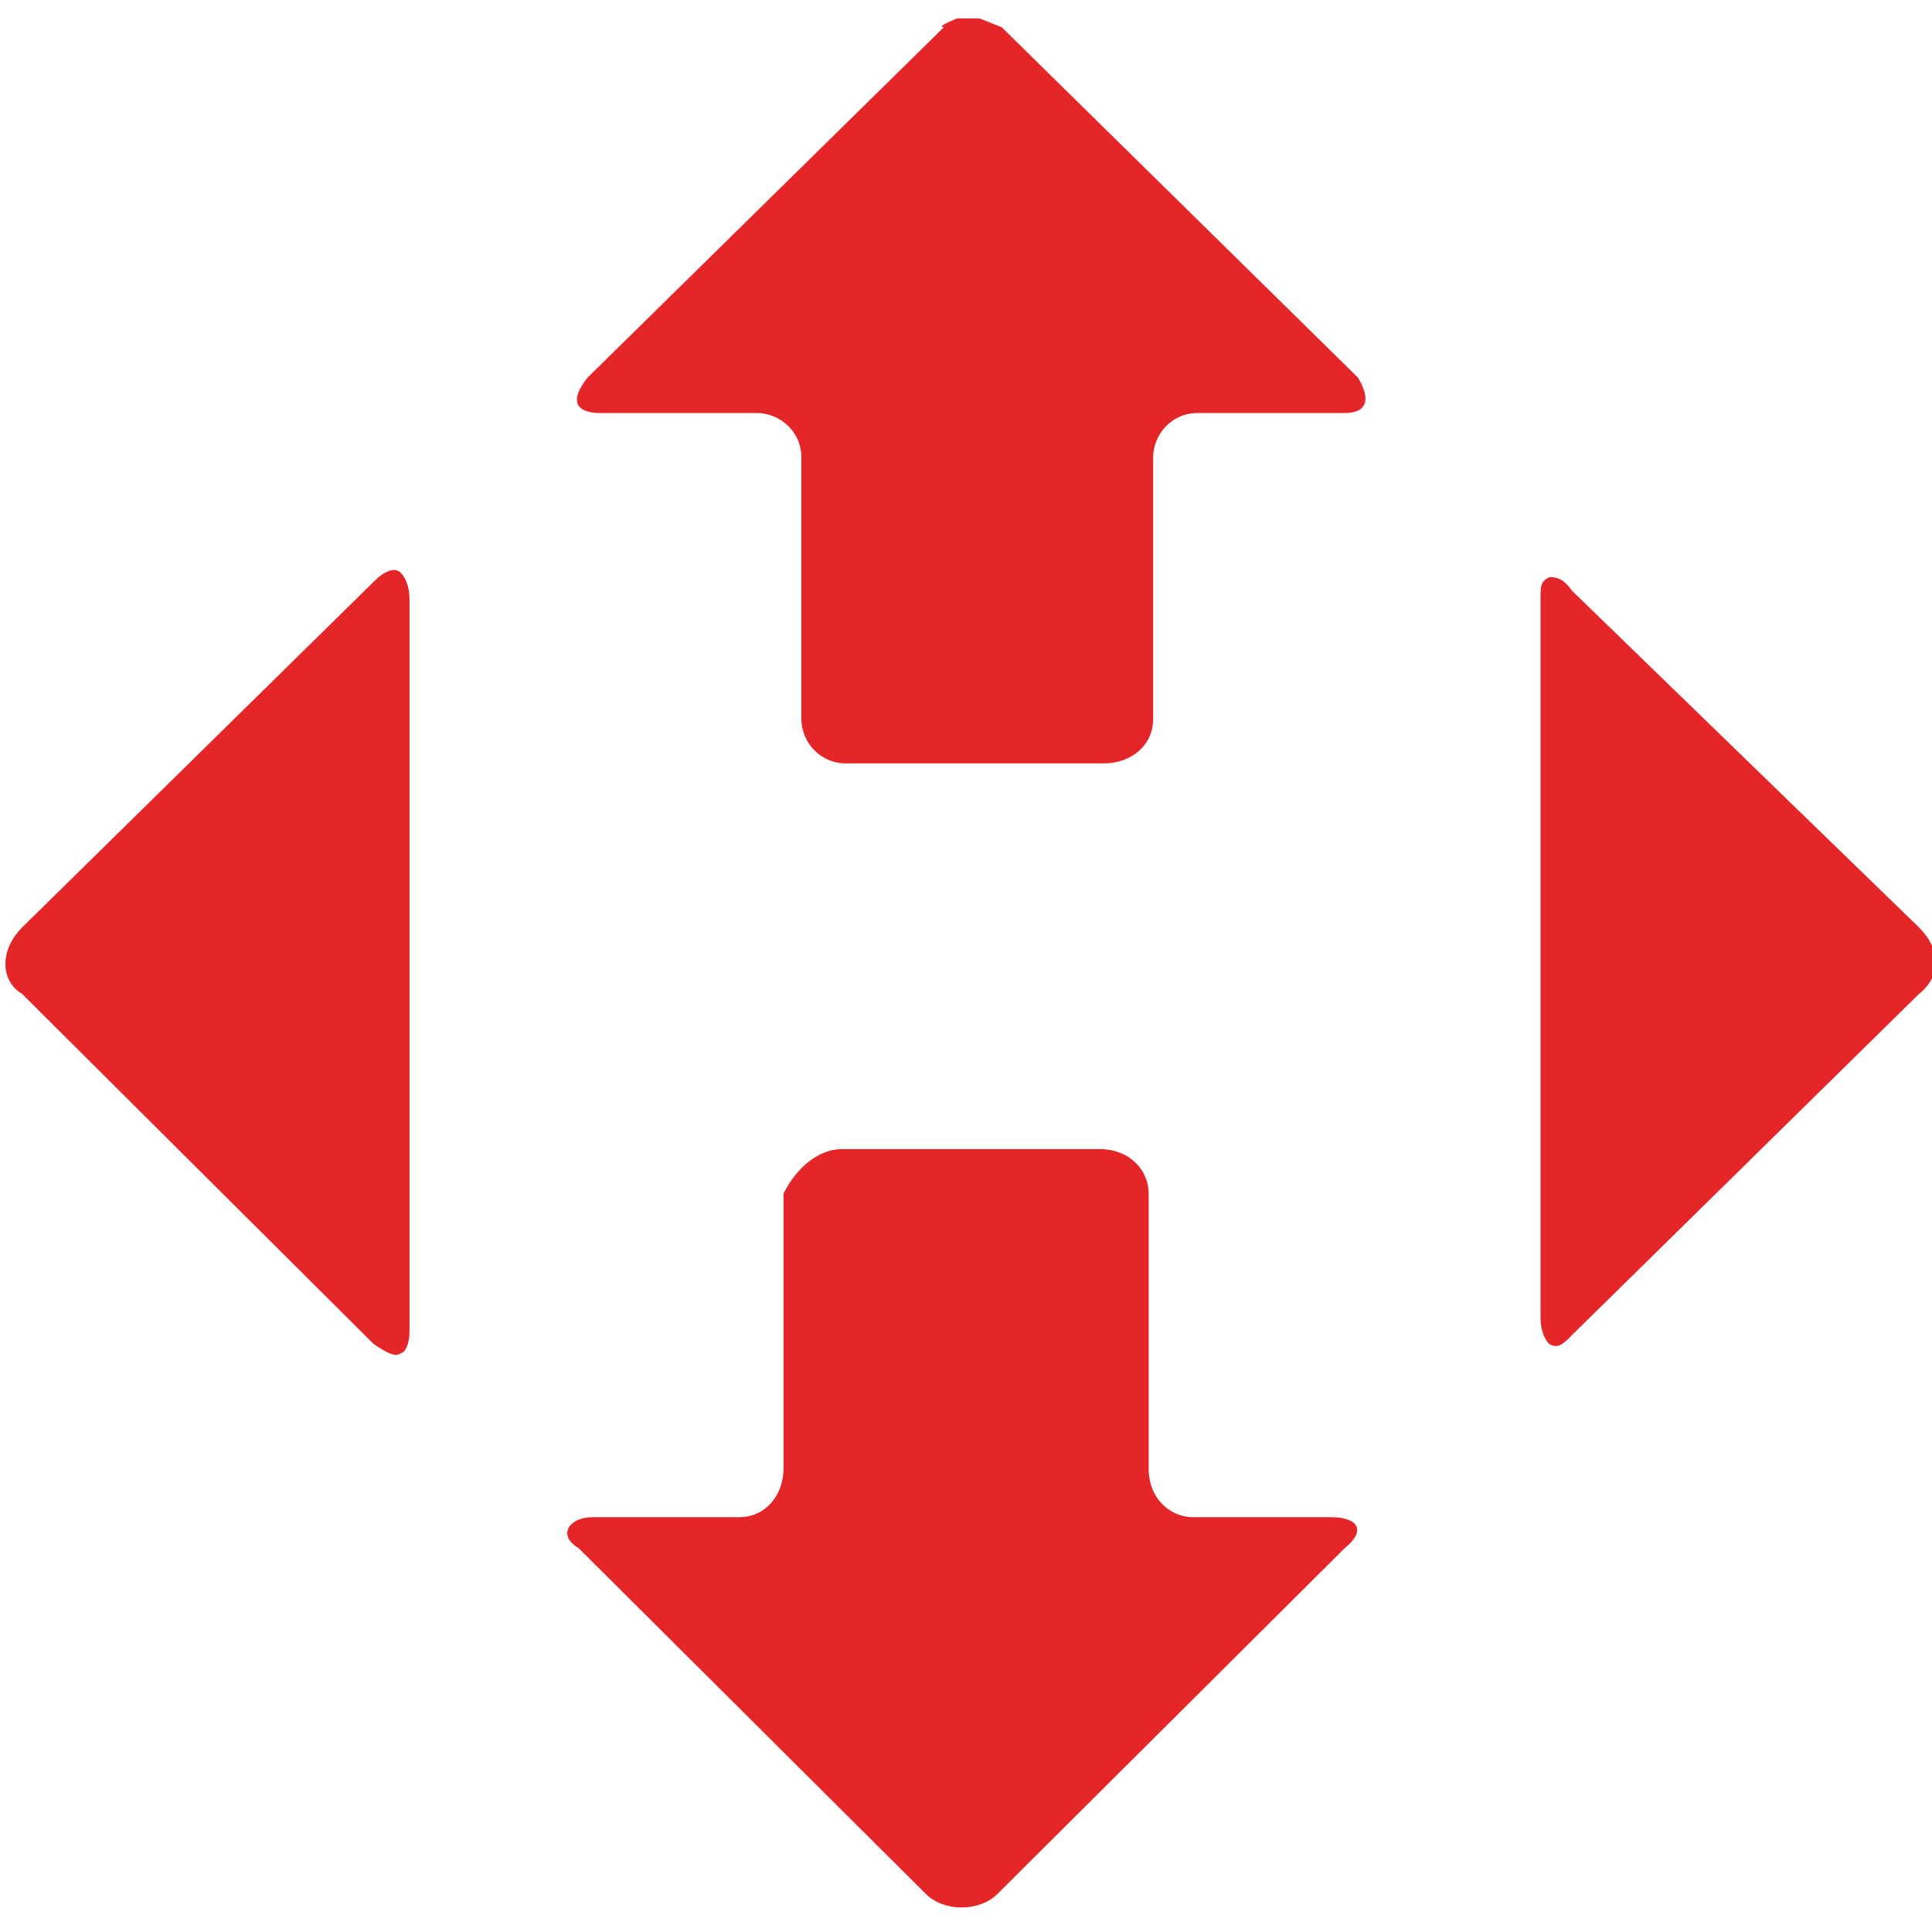 <svg xmlns="http://www.w3.org/2000/svg" xml:space="preserve" id="Слой_1" x="0" y="0" style="enable-background:new 0 0 42 42" version="1.1" viewBox="0 0 42 42">
  <style>
    .st0{fill-rule:evenodd;clip-rule:evenodd;fill:#e52629}
  </style>
	<g id="layer1" transform="translate(0 -977.362)">
    <g id="g4203" transform="matrix(.968 0 0 .964 77.34 1074.547)">
      <path id="path3461" d="M-45.1-87.8c.1 0 .3 0 .5.3l7.8 7.6c.5.5.5 1.1 0 1.5l-7.8 7.7c-.2.2-.3.3-.5.2-.1-.1-.2-.3-.2-.6v-16.2c0-.3 0-.4.2-.5z" class="st0"/>
		<path id="path3463" d="M-58.4-100.4h.5l.5.2 8 7.9c.3.5.2.8-.3.8H-53c-.6 0-1 .5-1 1v5.9c0 .6-.5 1-1.1 1h-5.8c-.6 0-1-.5-1-1v-5.9c0-.6-.5-1-1-1h-3.5c-.6 0-.7-.3-.3-.8l8-7.9c-.2 0 .3-.2.3-.2z" class="st0"/>
		<path id="path3465" d="M-70.9-87.9c.1.1.2.3.2.6v16.5c0 .3-.1.5-.2.5-.1.1-.3 0-.6-.2l-7.9-7.9c-.5-.3-.5-1 0-1.5l7.9-7.8c.3-.3.5-.3.6-.2z" class="st0"/>
		<path id="path3467" d="M-61-74.9h5.8c.7 0 1.1.5 1.1 1v6.2c0 .7.5 1.1 1 1.1h3.1c.6 0 .8.3.3.7l-7.8 7.8c-.2.2-.5.3-.8.3-.3 0-.6-.1-.8-.3l-7.8-7.8c-.5-.3-.2-.7.3-.7h3.3c.6 0 1-.5 1-1.1v-6.2c.3-.6.8-1 1.3-1z" class="st0"/>
    </g>
  </g>
</svg>